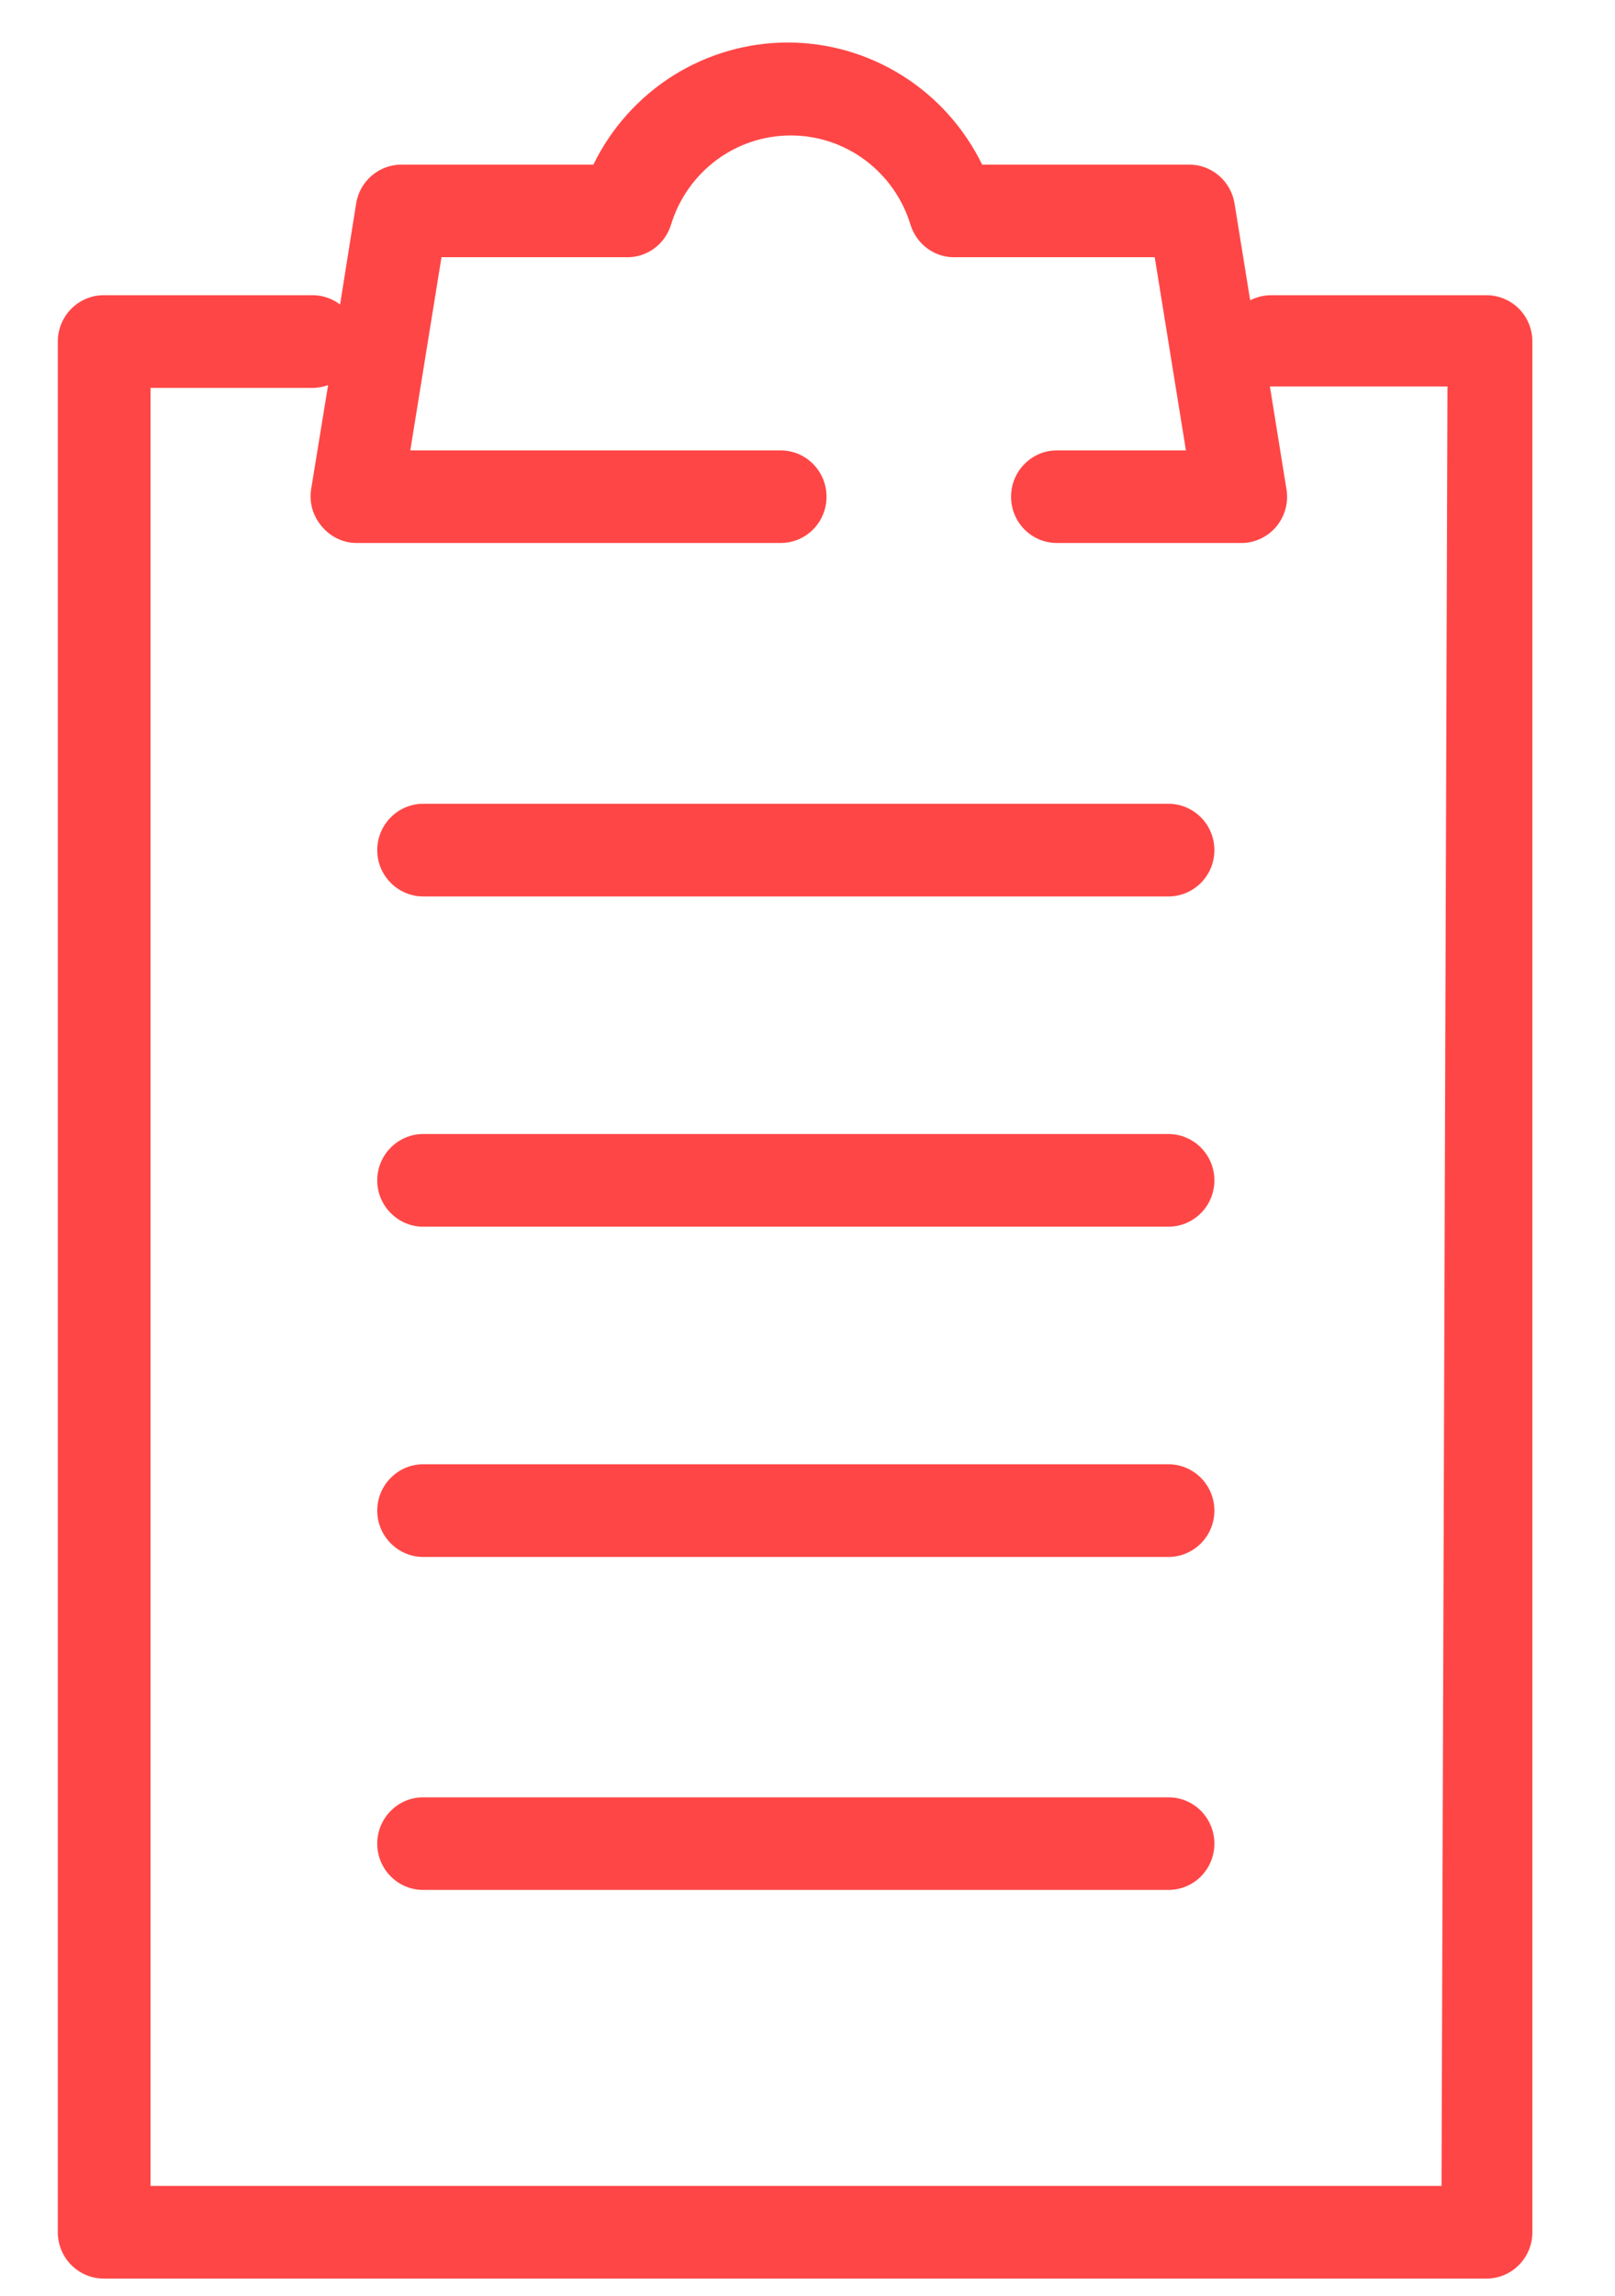 <svg width="19" height="27" viewBox="0 0 19 27" fill="none" xmlns="http://www.w3.org/2000/svg">
<path d="M17.499 3.472H14.951C14.866 3.473 14.783 3.493 14.708 3.532L14.524 2.393C14.503 2.265 14.438 2.148 14.338 2.064C14.239 1.98 14.114 1.934 13.984 1.936H11.555C11.344 1.505 11.019 1.142 10.614 0.888C10.21 0.635 9.744 0.5 9.268 0.5C8.792 0.5 8.325 0.635 7.921 0.888C7.517 1.142 7.191 1.505 6.981 1.936H4.73C4.6 1.934 4.475 1.98 4.375 2.064C4.276 2.148 4.21 2.265 4.19 2.393L4.001 3.581C3.91 3.513 3.801 3.474 3.688 3.472H1.22C1.077 3.472 0.94 3.529 0.838 3.632C0.737 3.734 0.68 3.872 0.68 4.017V26.253C0.68 26.398 0.737 26.536 0.838 26.638C0.94 26.74 1.077 26.798 1.22 26.798H17.488C17.632 26.798 17.769 26.74 17.87 26.638C17.971 26.536 18.028 26.398 18.028 26.253V4.017C18.028 3.874 17.973 3.737 17.874 3.635C17.775 3.534 17.64 3.475 17.499 3.472ZM16.959 25.708H1.771V4.562H3.698C3.754 4.559 3.808 4.548 3.86 4.529L3.661 5.749C3.648 5.827 3.653 5.907 3.674 5.984C3.696 6.06 3.734 6.13 3.785 6.19C3.835 6.251 3.898 6.3 3.969 6.334C4.039 6.368 4.117 6.386 4.195 6.386H9.184C9.327 6.386 9.465 6.329 9.566 6.227C9.667 6.125 9.724 5.986 9.724 5.842C9.724 5.697 9.667 5.559 9.566 5.457C9.465 5.354 9.327 5.297 9.184 5.297H4.827L5.194 3.025H7.354C7.473 3.031 7.59 2.997 7.688 2.928C7.786 2.859 7.858 2.759 7.894 2.644C7.986 2.34 8.173 2.074 8.427 1.884C8.68 1.695 8.987 1.593 9.303 1.593C9.618 1.593 9.926 1.695 10.179 1.884C10.433 2.074 10.62 2.34 10.712 2.644C10.748 2.759 10.82 2.859 10.918 2.928C11.015 2.997 11.133 3.031 11.252 3.025H13.585L13.952 5.297H12.434C12.291 5.297 12.154 5.354 12.053 5.457C11.951 5.559 11.895 5.697 11.895 5.842C11.895 5.986 11.951 6.125 12.053 6.227C12.154 6.329 12.291 6.386 12.434 6.386H14.594C14.674 6.388 14.752 6.371 14.825 6.338C14.897 6.305 14.961 6.257 15.013 6.196C15.064 6.135 15.102 6.063 15.123 5.986C15.144 5.909 15.148 5.828 15.134 5.749L14.94 4.545H15.021H17.029L16.959 25.708Z" fill="#FF4646"/>
<path d="M13.747 9.453H4.978C4.835 9.453 4.698 9.511 4.597 9.613C4.495 9.715 4.438 9.854 4.438 9.998C4.438 10.143 4.495 10.281 4.597 10.383C4.698 10.485 4.835 10.543 4.978 10.543H13.747C13.89 10.543 14.027 10.485 14.129 10.383C14.23 10.281 14.287 10.143 14.287 9.998C14.287 9.854 14.23 9.715 14.129 9.613C14.027 9.511 13.89 9.453 13.747 9.453Z" fill="#FF4646"/>
<path d="M13.747 13.337H4.978C4.835 13.337 4.698 13.395 4.597 13.497C4.495 13.599 4.438 13.738 4.438 13.882C4.438 14.027 4.495 14.165 4.597 14.267C4.698 14.369 4.835 14.427 4.978 14.427H13.747C13.89 14.427 14.027 14.369 14.129 14.267C14.23 14.165 14.287 14.027 14.287 13.882C14.287 13.738 14.23 13.599 14.129 13.497C14.027 13.395 13.89 13.337 13.747 13.337Z" fill="#FF4646"/>
<path d="M13.747 17.221H4.978C4.835 17.221 4.698 17.279 4.597 17.381C4.495 17.483 4.438 17.622 4.438 17.766C4.438 17.911 4.495 18.049 4.597 18.151C4.698 18.253 4.835 18.311 4.978 18.311H13.747C13.89 18.311 14.027 18.253 14.129 18.151C14.23 18.049 14.287 17.911 14.287 17.766C14.287 17.622 14.23 17.483 14.129 17.381C14.027 17.279 13.89 17.221 13.747 17.221Z" fill="#FF4646"/>
<path d="M13.747 21.138H4.978C4.835 21.138 4.698 21.195 4.597 21.297C4.495 21.4 4.438 21.538 4.438 21.683C4.438 21.827 4.495 21.966 4.597 22.068C4.698 22.17 4.835 22.227 4.978 22.227H13.747C13.89 22.227 14.027 22.17 14.129 22.068C14.23 21.966 14.287 21.827 14.287 21.683C14.287 21.538 14.23 21.4 14.129 21.297C14.027 21.195 13.89 21.138 13.747 21.138Z" fill="#FF4646"/>
</svg>
